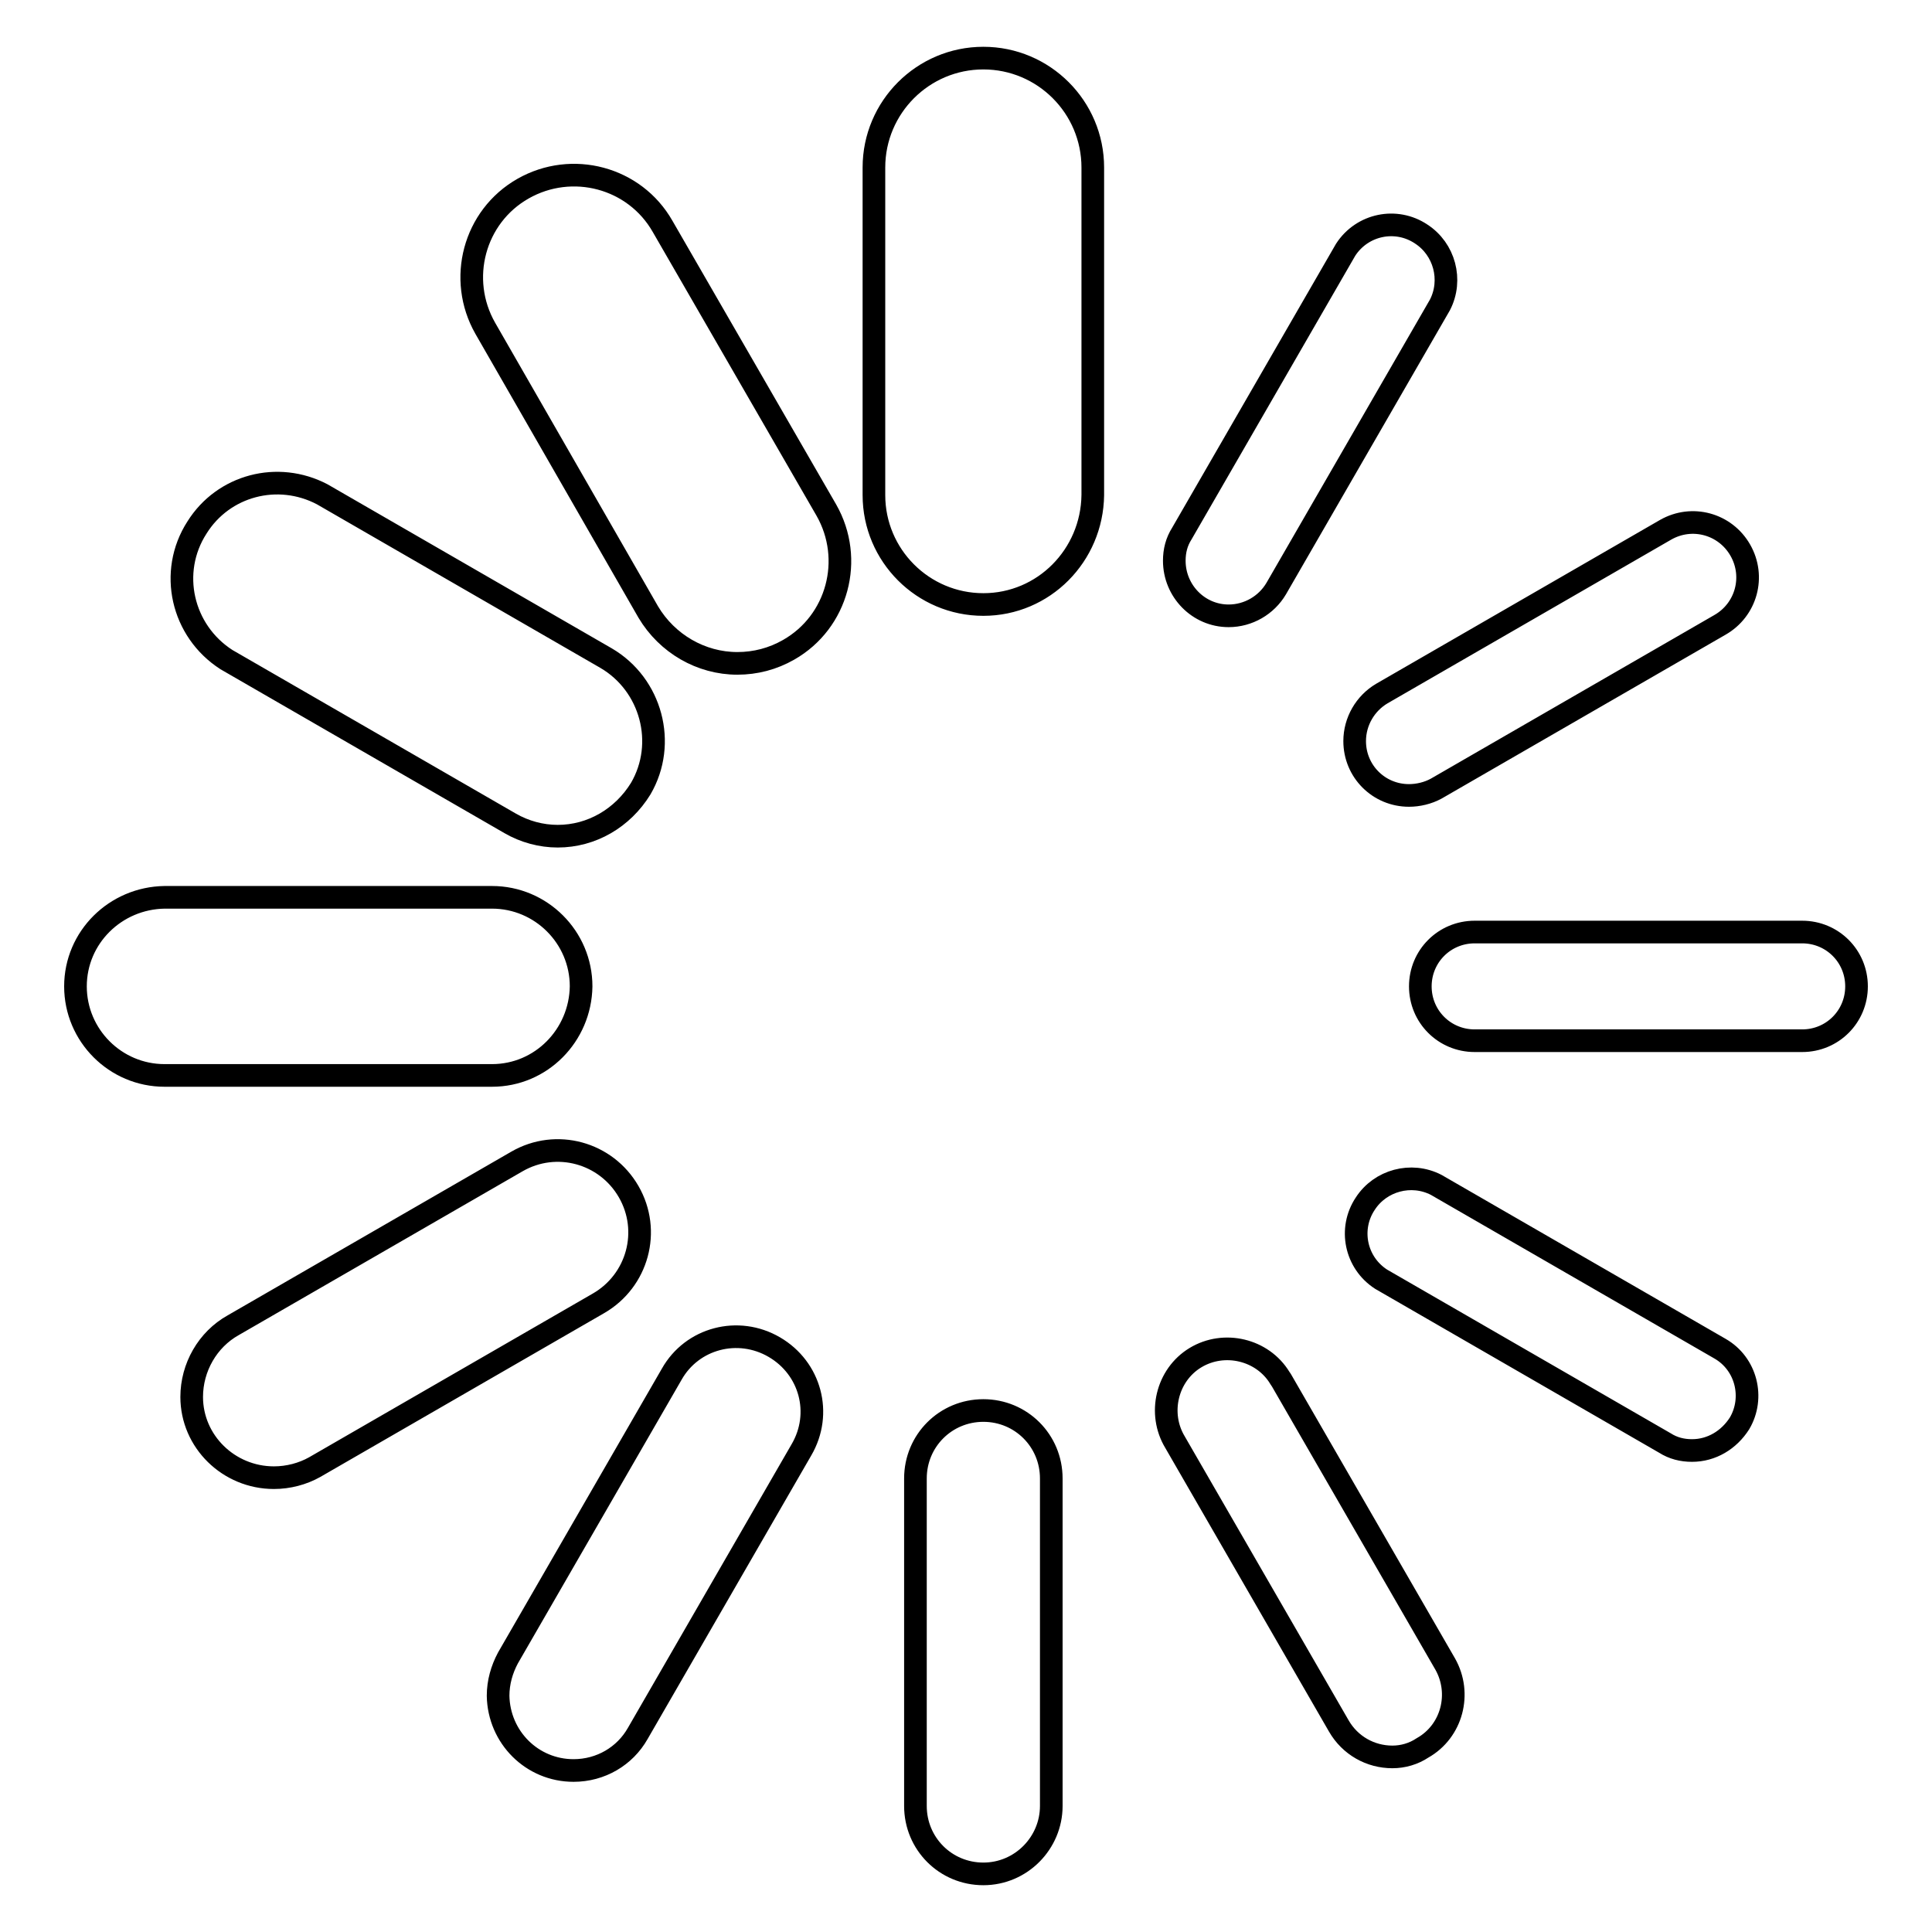 <?xml version="1.0" encoding="utf-8"?>
<!-- Svg Vector Icons : http://www.onlinewebfonts.com/icon -->
<!DOCTYPE svg PUBLIC "-//W3C//DTD SVG 1.1//EN" "http://www.w3.org/Graphics/SVG/1.1/DTD/svg11.dtd">
<svg version="1.1" xmlns="http://www.w3.org/2000/svg" xmlns:xlink="http://www.w3.org/1999/xlink" x="0px" y="0px" viewBox="0 0 256 256" enable-background="new 0 0 256 256" xml:space="preserve">
<g> <path stroke-width="3" fill-opacity="0" stroke="#000000"  d="M130.3,80.1c-8,0-14.5-6.5-14.5-14.5l0,0V22.2c0-8,6.5-14.5,14.5-14.5c8,0,14.5,6.5,14.5,14.5v43.4 C144.7,73.6,138.3,80.1,130.3,80.1z M130.3,248.3c-5,0-9-4-9-9l0,0v-43.4c0-5,4-9,9-9s9,4,9,9v43.4 C139.3,244.2,135.3,248.3,130.3,248.3L130.3,248.3z M97.7,87.9c-4.8,0-9.3-2.6-11.8-6.8L64.3,43.5c-3.7-6.5-1.5-14.8,5-18.5 c6.5-3.7,14.8-1.5,18.5,5l21.7,37.6c3.7,6.5,1.5,14.8-5,18.5C102.4,87.3,100.1,87.9,97.7,87.9z M184.5,232.8 c-2.9,0-5.6-1.5-7.1-4.1l-21.7-37.6c-2.3-3.8-1.1-8.9,2.7-11.2s8.9-1.1,11.2,2.7c0.1,0.1,0.1,0.2,0.2,0.3l21.7,37.6 c2.2,3.9,0.9,8.9-3,11.1C187.3,232.4,185.9,232.8,184.5,232.8L184.5,232.8z M73.9,110.8c-2.2,0-4.4-0.6-6.3-1.7L30,87.4 c-5.9-3.8-7.7-11.6-3.9-17.5c3.5-5.6,10.7-7.5,16.6-4.4l37.6,21.7c6,3.5,8.1,11.3,4.6,17.3C82.5,108.4,78.4,110.8,73.9,110.8 L73.9,110.8z M224.2,192.2c-1.3,0-2.5-0.3-3.6-1L183,169.5c-3.4-2.2-4.3-6.7-2.1-10c2-3.1,6.1-4.2,9.4-2.5l37.6,21.7 c3.5,2,4.6,6.5,2.6,9.9C229.1,190.8,226.8,192.2,224.2,192.2L224.2,192.2z M65.2,142.5H21.8c-6.5,0-11.8-5.3-11.8-11.8 c0-6.5,5.3-11.7,11.8-11.8h43.4c6.5,0,11.8,5.3,11.8,11.8C76.9,137.2,71.7,142.5,65.2,142.5C65.2,142.5,65.2,142.5,65.2,142.5z  M238.8,137.9h-43.4c-4,0-7.2-3.2-7.2-7.2c0-4,3.2-7.2,7.2-7.2h43.4c4,0,7.2,3.2,7.2,7.2C246,134.7,242.8,137.9,238.8,137.9 L238.8,137.9z M36.3,195.8c-6,0-10.9-4.8-10.9-10.7c0-3.9,2.1-7.6,5.5-9.5l37.6-21.7c5.2-3,11.8-1.2,14.8,4c3,5.2,1.2,11.8-4,14.8 l-37.6,21.7C40.1,195.3,38.2,195.8,36.3,195.8z M186.7,105.4c-4,0-7.2-3.2-7.2-7.2c0-2.6,1.4-5,3.6-6.3l37.6-21.7 c3.5-2,7.9-0.8,9.9,2.7c2,3.5,0.8,7.9-2.7,9.9l-37.6,21.7C189.2,105.1,187.9,105.4,186.7,105.4L186.7,105.4z M76,234.6 c-5.5,0-9.9-4.4-10-9.9c0-1.8,0.5-3.5,1.3-5l21.7-37.6c2.7-4.8,8.8-6.4,13.6-3.6s6.4,8.8,3.6,13.6l-21.7,37.6 C82.8,232.7,79.6,234.6,76,234.6z M162.8,81.6c-4,0-7.2-3.3-7.2-7.3c0-1.3,0.3-2.5,1-3.6l21.7-37.6c2.2-3.4,6.7-4.3,10-2.1 c3.1,2,4.2,6.1,2.5,9.4l-21.7,37.6C167.8,80.2,165.4,81.6,162.8,81.6L162.8,81.6z"/></g>
</svg>